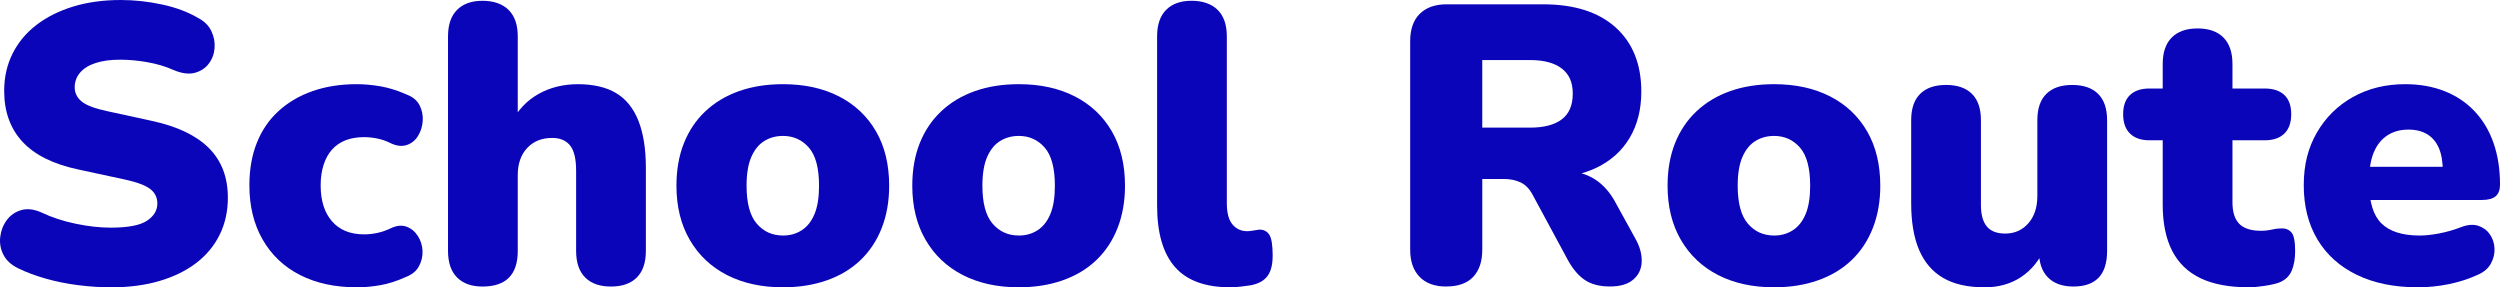 <svg width="261" height="30" viewBox="0 0 261 30" fill="none" xmlns="http://www.w3.org/2000/svg">
<path d="M11.561 29.996C10.47 29.996 9.332 29.919 8.146 29.769C6.96 29.618 5.835 29.391 4.772 29.088C3.709 28.785 2.753 28.428 1.908 28.016C1.172 27.659 0.654 27.185 0.354 26.592C0.054 26.001 -0.055 25.375 0.026 24.715C0.107 24.055 0.339 23.471 0.722 22.962C1.103 22.452 1.608 22.11 2.236 21.93C2.862 21.752 3.571 21.841 4.363 22.198C5.398 22.692 6.571 23.079 7.881 23.354C9.189 23.629 10.417 23.766 11.561 23.766C13.36 23.766 14.622 23.526 15.344 23.045C16.066 22.564 16.427 21.965 16.427 21.25C16.427 20.617 16.175 20.108 15.67 19.723C15.165 19.339 14.272 19.008 12.992 18.733L8.207 17.701C5.59 17.151 3.639 16.188 2.359 14.813C1.077 13.437 0.436 11.664 0.436 9.489C0.436 8.06 0.729 6.76 1.315 5.59C1.901 4.421 2.733 3.424 3.811 2.599C4.888 1.773 6.168 1.134 7.654 0.68C9.141 0.227 10.797 0 12.624 0C14.04 0 15.48 0.158 16.939 0.474C18.398 0.79 19.659 1.266 20.722 1.898C21.348 2.227 21.799 2.682 22.072 3.259C22.344 3.837 22.453 4.435 22.399 5.054C22.344 5.673 22.134 6.216 21.766 6.684C21.398 7.152 20.907 7.461 20.294 7.613C19.681 7.764 18.951 7.662 18.106 7.305C17.314 6.948 16.423 6.68 15.426 6.5C14.43 6.321 13.469 6.232 12.542 6.232C11.533 6.232 10.675 6.349 9.966 6.583C9.257 6.817 8.719 7.154 8.35 7.594C7.982 8.035 7.798 8.544 7.798 9.121C7.798 9.697 8.036 10.187 8.513 10.585C8.99 10.985 9.869 11.321 11.15 11.596L15.895 12.628C18.54 13.206 20.516 14.154 21.825 15.476C23.135 16.795 23.789 18.515 23.789 20.634C23.789 22.065 23.503 23.357 22.93 24.513C22.357 25.669 21.54 26.652 20.477 27.463C19.414 28.275 18.132 28.9 16.633 29.34C15.133 29.78 13.443 30 11.561 30V29.996Z" fill="#0B05BA"/>
<path d="M37.242 29.995C34.979 29.995 33.01 29.567 31.332 28.716C29.656 27.864 28.352 26.632 27.426 25.023C26.499 23.413 26.035 21.523 26.035 19.349C26.035 17.699 26.293 16.221 26.812 14.914C27.33 13.608 28.087 12.5 29.082 11.593C30.076 10.685 31.262 9.99 32.64 9.509C34.016 9.028 35.55 8.788 37.241 8.788C38.031 8.788 38.862 8.864 39.735 9.014C40.608 9.167 41.507 9.448 42.435 9.86C43.089 10.107 43.545 10.486 43.805 10.994C44.063 11.503 44.173 12.046 44.133 12.624C44.092 13.202 43.928 13.725 43.641 14.193C43.355 14.661 42.959 14.977 42.455 15.143C41.95 15.308 41.385 15.239 40.757 14.936C40.321 14.717 39.864 14.559 39.387 14.462C38.91 14.366 38.453 14.317 38.017 14.317C37.28 14.317 36.632 14.427 36.074 14.646C35.514 14.867 35.044 15.191 34.663 15.617C34.281 16.044 33.988 16.572 33.784 17.206C33.58 17.839 33.477 18.553 33.477 19.351C33.477 20.946 33.871 22.198 34.663 23.106C35.453 24.013 36.571 24.468 38.017 24.468C38.453 24.468 38.902 24.42 39.366 24.323C39.83 24.227 40.293 24.069 40.757 23.849C41.383 23.546 41.943 23.485 42.435 23.663C42.925 23.842 43.321 24.165 43.621 24.633C43.921 25.102 44.085 25.617 44.111 26.18C44.138 26.745 44.015 27.28 43.742 27.79C43.47 28.299 43.006 28.676 42.352 28.925C41.452 29.338 40.573 29.619 39.714 29.771C38.856 29.922 38.031 29.998 37.241 29.998L37.242 29.995Z" fill="#0B05BA"/>
<path d="M50.372 29.914C49.227 29.914 48.341 29.598 47.715 28.964C47.087 28.332 46.773 27.41 46.773 26.2V3.796C46.773 2.586 47.087 1.664 47.715 1.032C48.342 0.4 49.228 0.082 50.372 0.082C51.516 0.082 52.452 0.398 53.093 1.032C53.733 1.665 54.054 2.586 54.054 3.796V12.79H53.4C54.054 11.498 54.988 10.508 56.201 9.82C57.415 9.132 58.798 8.789 60.353 8.789C61.907 8.789 63.283 9.097 64.32 9.718C65.355 10.337 66.132 11.3 66.651 12.606C67.169 13.913 67.429 15.556 67.429 17.537V26.201C67.429 27.412 67.114 28.333 66.488 28.965C65.86 29.598 64.961 29.915 63.788 29.915C62.615 29.915 61.716 29.599 61.088 28.965C60.46 28.333 60.147 27.412 60.147 26.201V17.826C60.147 16.588 59.935 15.708 59.513 15.184C59.09 14.662 58.471 14.4 57.653 14.4C56.562 14.4 55.69 14.751 55.035 15.452C54.382 16.153 54.054 17.097 54.054 18.279V26.201C54.054 28.677 52.827 29.915 50.372 29.915V29.914Z" fill="#0B05BA"/>
<path d="M81.746 29.995C79.51 29.995 77.559 29.567 75.898 28.716C74.234 27.864 72.938 26.64 72.012 25.043C71.085 23.448 70.621 21.563 70.621 19.39C70.621 17.74 70.879 16.262 71.398 14.955C71.916 13.649 72.666 12.535 73.647 11.613C74.629 10.691 75.8 9.99 77.165 9.509C78.528 9.028 80.055 8.788 81.746 8.788C83.981 8.788 85.93 9.215 87.593 10.066C89.257 10.92 90.544 12.137 91.459 13.719C92.373 15.301 92.829 17.193 92.829 19.392C92.829 21.015 92.57 22.487 92.052 23.807C91.534 25.127 90.79 26.247 89.823 27.169C88.855 28.091 87.683 28.792 86.306 29.273C84.928 29.755 83.409 29.995 81.746 29.995ZM81.746 24.59C82.482 24.59 83.136 24.404 83.709 24.032C84.281 23.66 84.724 23.097 85.038 22.34C85.352 21.584 85.508 20.601 85.508 19.39C85.508 17.548 85.153 16.221 84.445 15.409C83.736 14.598 82.836 14.191 81.746 14.191C81.009 14.191 80.355 14.37 79.782 14.727C79.209 15.085 78.76 15.642 78.432 16.398C78.105 17.155 77.942 18.151 77.942 19.389C77.942 21.205 78.296 22.525 79.005 23.35C79.714 24.175 80.626 24.588 81.746 24.588V24.59Z" fill="#0B05BA"/>
<path d="M106.367 29.995C104.131 29.995 102.18 29.567 100.519 28.716C98.856 27.864 97.559 26.64 96.633 25.043C95.706 23.448 95.242 21.563 95.242 19.39C95.242 17.74 95.5 16.262 96.019 14.955C96.537 13.649 97.287 12.535 98.268 11.613C99.25 10.691 100.422 9.99 101.786 9.509C103.149 9.028 104.676 8.788 106.367 8.788C108.602 8.788 110.551 9.215 112.214 10.066C113.878 10.92 115.165 12.137 116.08 13.719C116.994 15.301 117.45 17.193 117.45 19.392C117.45 21.015 117.191 22.487 116.673 23.807C116.155 25.127 115.412 26.247 114.444 27.169C113.476 28.091 112.304 28.792 110.927 29.273C109.549 29.755 108.03 29.995 106.367 29.995ZM106.367 24.59C107.103 24.59 107.757 24.404 108.33 24.032C108.903 23.66 109.345 23.097 109.66 22.34C109.973 21.584 110.129 20.601 110.129 19.39C110.129 17.548 109.774 16.221 109.066 15.409C108.357 14.598 107.457 14.191 106.367 14.191C105.63 14.191 104.976 14.37 104.403 14.727C103.831 15.085 103.381 15.642 103.053 16.398C102.726 17.155 102.563 18.151 102.563 19.389C102.563 21.205 102.917 22.525 103.626 23.35C104.335 24.175 105.247 24.588 106.367 24.588V24.59Z" fill="#0B05BA"/>
<path d="M128.448 29.995C125.831 29.995 123.901 29.287 122.661 27.87C121.42 26.454 120.801 24.316 120.801 21.454V3.794C120.801 2.584 121.114 1.662 121.742 1.03C122.37 0.398 123.256 0.08 124.4 0.08C125.544 0.08 126.479 0.396 127.12 1.03C127.761 1.663 128.081 2.584 128.081 3.794V21.207C128.081 22.225 128.278 22.967 128.674 23.435C129.069 23.904 129.581 24.136 130.208 24.136C130.398 24.136 130.597 24.116 130.801 24.075C131.006 24.034 131.231 23.999 131.476 23.971C131.94 23.971 132.286 24.149 132.518 24.508C132.75 24.865 132.866 25.595 132.866 26.695C132.866 27.658 132.675 28.381 132.293 28.861C131.911 29.343 131.325 29.651 130.535 29.79C130.316 29.818 130.002 29.859 129.594 29.915C129.185 29.969 128.802 29.997 128.448 29.997V29.995Z" fill="#0B05BA"/>
<path d="M150.985 29.913C149.785 29.913 148.858 29.577 148.204 28.902C147.55 28.229 147.223 27.287 147.223 26.075V4.288C147.223 3.05 147.556 2.102 148.225 1.441C148.893 0.781 149.825 0.45 151.026 0.45H161.088C164.36 0.45 166.888 1.255 168.674 2.865C170.459 4.474 171.353 6.709 171.353 9.569C171.353 11.413 170.95 13.015 170.147 14.376C169.342 15.739 168.184 16.783 166.67 17.512C165.156 18.241 163.296 18.605 161.088 18.605L161.415 17.862H163.379C164.55 17.862 165.587 18.144 166.487 18.707C167.388 19.272 168.136 20.131 168.736 21.286L170.781 25C171.217 25.799 171.422 26.574 171.394 27.331C171.367 28.087 171.074 28.706 170.515 29.187C169.956 29.669 169.145 29.909 168.082 29.909C167.019 29.909 166.152 29.688 165.485 29.249C164.817 28.81 164.224 28.121 163.706 27.186L159.984 20.295C159.656 19.691 159.24 19.271 158.737 19.037C158.232 18.803 157.652 18.686 156.999 18.686H154.75V26.071C154.75 27.281 154.436 28.223 153.809 28.898C153.181 29.571 152.24 29.909 150.987 29.909L150.985 29.913ZM154.748 13.325H159.738C161.182 13.325 162.287 13.037 163.051 12.459C163.814 11.881 164.196 10.987 164.196 9.777C164.196 8.567 163.814 7.749 163.051 7.156C162.287 6.565 161.183 6.27 159.738 6.27H154.748V13.325Z" fill="#0B05BA"/>
<path d="M185.218 29.995C182.982 29.995 181.032 29.567 179.37 28.716C177.707 27.864 176.411 26.64 175.484 25.043C174.558 23.448 174.094 21.563 174.094 19.39C174.094 17.74 174.352 16.262 174.871 14.955C175.389 13.649 176.138 12.535 177.12 11.613C178.102 10.691 179.273 9.99 180.638 9.509C182.001 9.028 183.527 8.788 185.218 8.788C187.454 8.788 189.403 9.215 191.066 10.066C192.729 10.92 194.017 12.137 194.932 13.719C195.845 15.301 196.302 17.193 196.302 19.392C196.302 21.015 196.042 22.487 195.525 23.807C195.007 25.127 194.263 26.247 193.296 27.169C192.327 28.091 191.156 28.792 189.778 29.273C188.401 29.755 186.881 29.995 185.218 29.995ZM185.218 24.59C185.955 24.59 186.609 24.404 187.181 24.032C187.754 23.66 188.196 23.097 188.511 22.34C188.824 21.584 188.981 20.601 188.981 19.39C188.981 17.548 188.626 16.221 187.918 15.409C187.209 14.598 186.309 14.191 185.218 14.191C184.482 14.191 183.828 14.37 183.255 14.727C182.682 15.085 182.233 15.642 181.905 16.398C181.577 17.155 181.415 18.151 181.415 19.389C181.415 21.205 181.769 22.525 182.478 23.35C183.187 24.175 184.099 24.588 185.218 24.588V24.59Z" fill="#0B05BA"/>
<path d="M207.176 29.995C205.43 29.995 203.999 29.672 202.881 29.025C201.763 28.38 200.924 27.41 200.365 26.116C199.806 24.824 199.527 23.187 199.527 21.206V12.54C199.527 11.33 199.841 10.415 200.468 9.796C201.095 9.177 201.995 8.867 203.168 8.867C204.341 8.867 205.24 9.176 205.868 9.796C206.495 10.415 206.809 11.33 206.809 12.54V21.412C206.809 22.402 207.014 23.144 207.423 23.64C207.831 24.135 208.472 24.384 209.345 24.384C210.327 24.384 211.132 24.027 211.758 23.311C212.384 22.596 212.699 21.647 212.699 20.464V12.541C212.699 11.331 213.012 10.417 213.64 9.798C214.267 9.179 215.167 8.869 216.34 8.869C217.513 8.869 218.412 9.177 219.04 9.798C219.666 10.417 219.981 11.331 219.981 12.541V26.2C219.981 28.675 218.808 29.913 216.463 29.913C215.318 29.913 214.432 29.597 213.805 28.964C213.178 28.332 212.864 27.41 212.864 26.2V23.807L213.518 25.829C212.918 27.177 212.08 28.209 211.003 28.924C209.925 29.638 208.651 29.997 207.179 29.997L207.176 29.995Z" fill="#0B05BA"/>
<path d="M234.786 29.995C232.741 29.995 231.057 29.679 229.734 29.046C228.412 28.414 227.423 27.458 226.769 26.178C226.115 24.899 225.787 23.297 225.787 21.371V14.646H224.397C223.524 14.646 222.85 14.413 222.373 13.945C221.895 13.478 221.656 12.803 221.656 11.922C221.656 11.042 221.895 10.376 222.373 9.921C222.85 9.467 223.524 9.24 224.397 9.24H225.787V6.683C225.787 5.472 226.1 4.551 226.728 3.918C227.356 3.286 228.255 2.969 229.428 2.969C230.601 2.969 231.5 3.285 232.128 3.918C232.755 4.552 233.069 5.472 233.069 6.683V9.24H236.423C237.323 9.24 238.011 9.467 238.488 9.921C238.965 10.374 239.204 11.042 239.204 11.922C239.204 12.803 238.965 13.476 238.488 13.945C238.011 14.413 237.322 14.646 236.423 14.646H233.069V21.124C233.069 22.142 233.307 22.891 233.785 23.373C234.263 23.854 235.019 24.094 236.055 24.094C236.436 24.094 236.804 24.053 237.16 23.97C237.513 23.888 237.841 23.847 238.141 23.847C238.578 23.819 238.932 23.949 239.204 24.239C239.477 24.527 239.613 25.181 239.613 26.198C239.613 27.023 239.49 27.718 239.245 28.282C239 28.847 238.563 29.252 237.937 29.499C237.554 29.637 237.036 29.754 236.382 29.851C235.728 29.947 235.196 29.995 234.787 29.995H234.786Z" fill="#0B05BA"/>
<path d="M252.413 29.995C249.96 29.995 247.839 29.562 246.054 28.695C244.267 27.829 242.897 26.599 241.943 25.002C240.989 23.407 240.512 21.523 240.512 19.349C240.512 17.177 240.968 15.424 241.882 13.842C242.795 12.26 244.05 11.022 245.645 10.128C247.24 9.234 249.059 8.788 251.104 8.788C252.603 8.788 253.968 9.029 255.194 9.509C256.421 9.99 257.471 10.691 258.344 11.613C259.217 12.535 259.878 13.643 260.327 14.935C260.777 16.228 261.002 17.673 261.002 19.267C261.002 19.818 260.851 20.223 260.552 20.485C260.252 20.747 259.775 20.877 259.121 20.877H246.606V17.411H255.686L255.032 17.946C255.032 16.929 254.896 16.104 254.623 15.47C254.35 14.838 253.949 14.357 253.417 14.026C252.885 13.695 252.223 13.531 251.433 13.531C250.588 13.531 249.858 13.732 249.245 14.13C248.632 14.53 248.16 15.113 247.834 15.883C247.507 16.654 247.343 17.616 247.343 18.771V19.143C247.343 21.097 247.772 22.493 248.63 23.331C249.489 24.171 250.818 24.59 252.618 24.59C253.217 24.59 253.905 24.513 254.683 24.363C255.46 24.212 256.202 23.998 256.911 23.723C257.62 23.448 258.234 23.4 258.751 23.578C259.269 23.757 259.672 24.06 259.958 24.486C260.243 24.913 260.4 25.394 260.427 25.93C260.455 26.465 260.332 26.989 260.059 27.497C259.787 28.006 259.337 28.398 258.709 28.674C257.755 29.114 256.739 29.445 255.663 29.664C254.585 29.884 253.501 29.995 252.41 29.995H252.413Z" fill="#0B05BA"/>
</svg>
